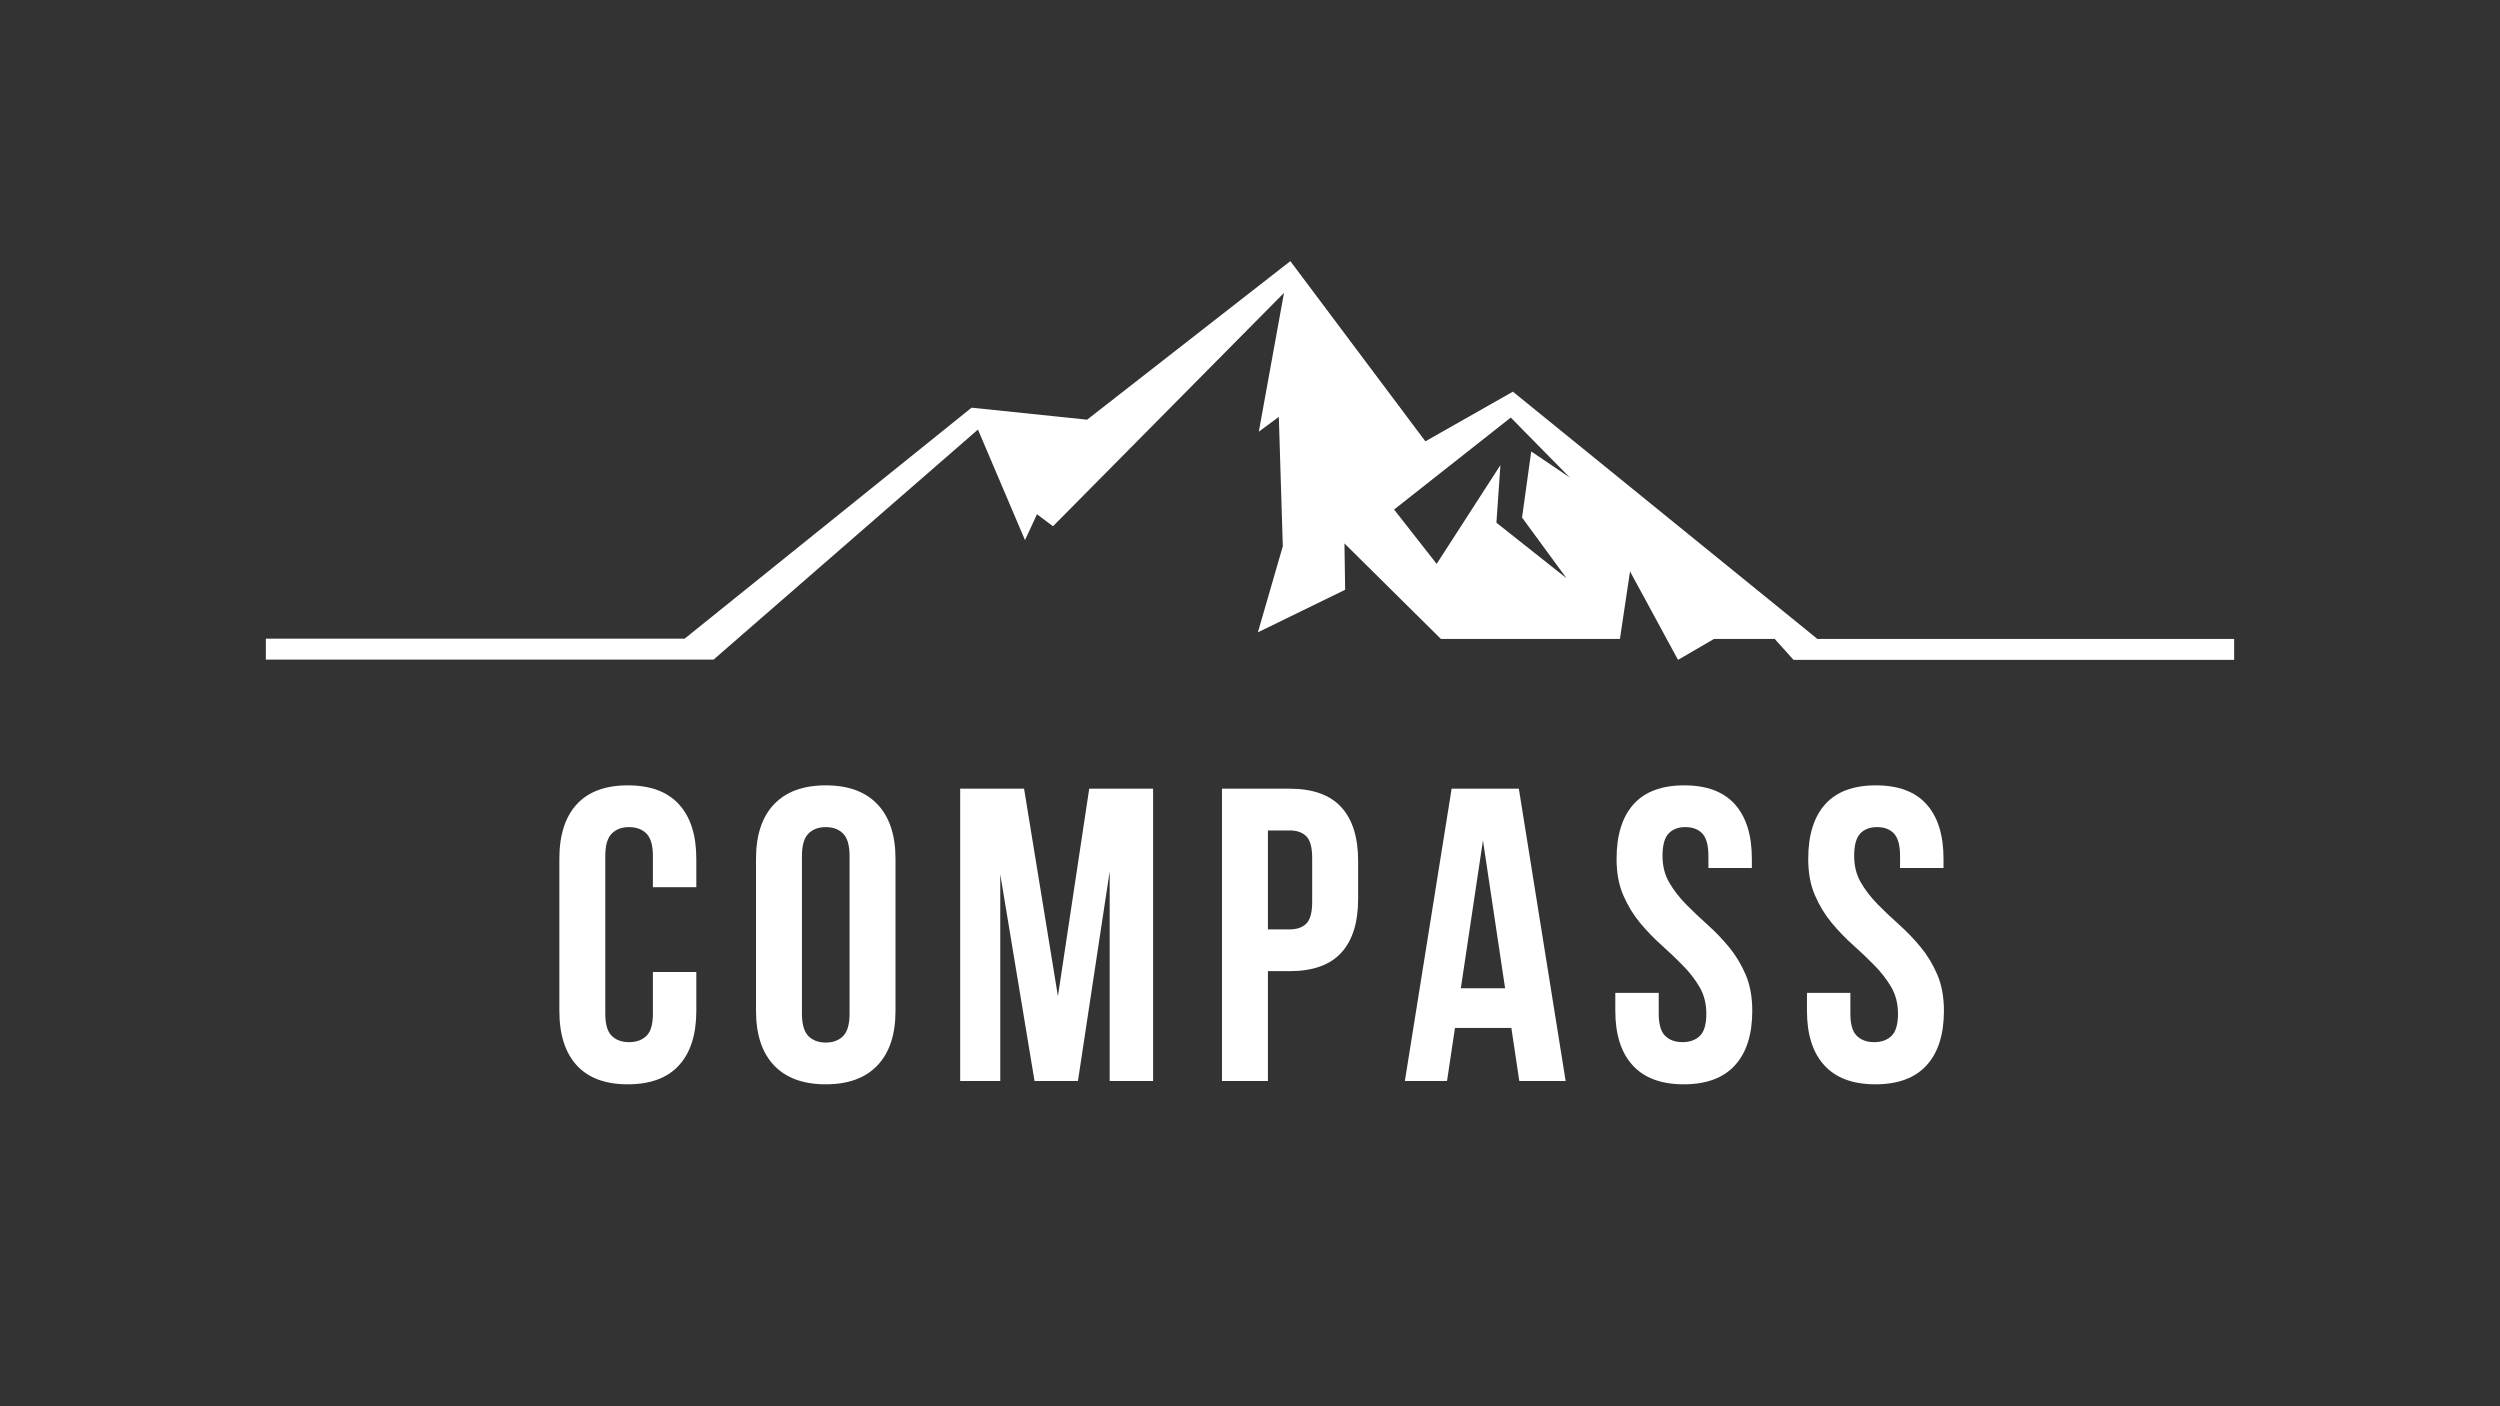 <svg xmlns="http://www.w3.org/2000/svg" xmlns:xlink="http://www.w3.org/1999/xlink" width="1280" viewBox="0 0 960 540" height="720" preserveAspectRatio="xMidYMid meet"><rect x="0" y="0" width="960" height="540" fill="#333333" stroke="none"/><defs><g></g><clipPath id="a0079fd69a"><path d="M 102 100.273 L 858 100.273 L 858 253.738 L 102 253.738 Z M 102 100.273 " clip-rule="nonzero"></path></clipPath></defs><g clip-path="url(#a0079fd69a)"><path fill="#ffffff" d="M 601.543 222.043 L 574.625 200.723 L 576.16 178.59 L 551.68 216.531 L 535.328 195.664 L 580.133 160.344 L 602.809 183.379 L 587.992 173.352 L 584.469 198.734 Z M 697.656 245.168 L 580.945 150.406 L 547.344 169.469 L 495.492 100.273 L 417.445 161.156 L 373.09 156.551 L 262.883 245.258 L 102.09 245.258 L 102.09 253.297 L 274.176 253.297 L 273.996 253.297 L 375.531 164.949 L 393.598 207.406 L 398.203 197.469 L 404.348 202.078 L 493.055 112.469 L 483.387 165.762 L 491.066 160.074 L 492.602 209.754 L 483.027 242.816 L 516.539 226.469 L 516.27 208.672 L 553.305 245.348 L 622.051 245.348 L 625.934 219.422 L 644.359 253.387 L 658.184 245.348 L 681.488 245.348 L 688.715 253.387 L 857.91 253.387 L 857.91 245.348 L 697.656 245.348 Z M 697.656 245.168 " fill-opacity="1" fill-rule="evenodd"></path></g><g fill="#ffffff" fill-opacity="1"><g transform="translate(209.824, 415.093)"><g><path d="M 57.562 -41.844 L 57.562 -26.938 C 57.562 -17.852 55.344 -10.879 50.906 -6.016 C 46.469 -1.148 39.922 1.281 31.266 1.281 C 22.609 1.281 16.062 -1.148 11.625 -6.016 C 7.188 -10.879 4.969 -17.852 4.969 -26.938 L 4.969 -85.297 C 4.969 -94.391 7.188 -101.363 11.625 -106.219 C 16.062 -111.082 22.609 -113.516 31.266 -113.516 C 39.922 -113.516 46.469 -111.082 50.906 -106.219 C 55.344 -101.363 57.562 -94.391 57.562 -85.297 L 57.562 -74.406 L 40.891 -74.406 L 40.891 -86.422 C 40.891 -90.484 40.062 -93.344 38.406 -95 C 36.75 -96.656 34.531 -97.484 31.75 -97.484 C 28.969 -97.484 26.75 -96.656 25.094 -95 C 23.438 -93.344 22.609 -90.484 22.609 -86.422 L 22.609 -25.812 C 22.609 -21.75 23.438 -18.914 25.094 -17.312 C 26.75 -15.707 28.969 -14.906 31.75 -14.906 C 34.531 -14.906 36.75 -15.707 38.406 -17.312 C 40.062 -18.914 40.891 -21.75 40.891 -25.812 L 40.891 -41.844 Z M 57.562 -41.844 "></path></g></g></g><g fill="#ffffff" fill-opacity="1"><g transform="translate(285.341, 415.093)"><g><path d="M 22.609 -25.812 C 22.609 -21.75 23.438 -18.891 25.094 -17.234 C 26.75 -15.578 28.969 -14.75 31.75 -14.75 C 34.531 -14.75 36.75 -15.578 38.406 -17.234 C 40.062 -18.891 40.891 -21.75 40.891 -25.812 L 40.891 -86.422 C 40.891 -90.484 40.062 -93.344 38.406 -95 C 36.75 -96.656 34.531 -97.484 31.75 -97.484 C 28.969 -97.484 26.75 -96.656 25.094 -95 C 23.438 -93.344 22.609 -90.484 22.609 -86.422 Z M 4.969 -85.297 C 4.969 -94.391 7.266 -101.363 11.859 -106.219 C 16.461 -111.082 23.094 -113.516 31.75 -113.516 C 40.406 -113.516 47.031 -111.082 51.625 -106.219 C 56.227 -101.363 58.531 -94.391 58.531 -85.297 L 58.531 -26.938 C 58.531 -17.852 56.227 -10.879 51.625 -6.016 C 47.031 -1.148 40.406 1.281 31.75 1.281 C 23.094 1.281 16.461 -1.148 11.859 -6.016 C 7.266 -10.879 4.969 -17.852 4.969 -26.938 Z M 4.969 -85.297 "></path></g></g></g><g fill="#ffffff" fill-opacity="1"><g transform="translate(362.462, 415.093)"><g><path d="M 43.781 -32.547 L 55.797 -112.234 L 80.328 -112.234 L 80.328 0 L 63.656 0 L 63.656 -80.5 L 51.469 0 L 34.797 0 L 21.641 -79.375 L 21.641 0 L 6.25 0 L 6.25 -112.234 L 30.781 -112.234 Z M 43.781 -32.547 "></path></g></g></g><g fill="#ffffff" fill-opacity="1"><g transform="translate(462.831, 415.093)"><g><path d="M 32.391 -112.234 C 41.266 -112.234 47.863 -109.879 52.188 -105.172 C 56.52 -100.473 58.688 -93.582 58.688 -84.5 L 58.688 -69.906 C 58.688 -60.82 56.52 -53.926 52.188 -49.219 C 47.863 -44.52 41.266 -42.172 32.391 -42.172 L 24.047 -42.172 L 24.047 0 L 6.406 0 L 6.406 -112.234 Z M 24.047 -96.203 L 24.047 -58.203 L 32.391 -58.203 C 35.172 -58.203 37.305 -58.945 38.797 -60.438 C 40.297 -61.938 41.047 -64.719 41.047 -68.781 L 41.047 -85.625 C 41.047 -89.688 40.297 -92.461 38.797 -93.953 C 37.305 -95.453 35.172 -96.203 32.391 -96.203 Z M 24.047 -96.203 "></path></g></g></g><g fill="#ffffff" fill-opacity="1"><g transform="translate(537.707, 415.093)"><g><path d="M 63.5 0 L 45.703 0 L 42.656 -20.359 L 21 -20.359 L 17.953 0 L 1.766 0 L 19.719 -112.234 L 45.531 -112.234 Z M 23.25 -35.594 L 40.25 -35.594 L 31.75 -92.359 Z M 23.25 -35.594 "></path></g></g></g><g fill="#ffffff" fill-opacity="1"><g transform="translate(616.591, 415.093)"><g><path d="M 4.172 -85.297 C 4.172 -94.391 6.332 -101.363 10.656 -106.219 C 14.988 -111.082 21.484 -113.516 30.141 -113.516 C 38.797 -113.516 45.289 -111.082 49.625 -106.219 C 53.957 -101.363 56.125 -94.391 56.125 -85.297 L 56.125 -81.781 L 39.438 -81.781 L 39.438 -86.422 C 39.438 -90.484 38.66 -93.344 37.109 -95 C 35.566 -96.656 33.406 -97.484 30.625 -97.484 C 27.844 -97.484 25.676 -96.656 24.125 -95 C 22.582 -93.344 21.812 -90.484 21.812 -86.422 C 21.812 -82.578 22.664 -79.18 24.375 -76.234 C 26.082 -73.297 28.219 -70.52 30.781 -67.906 C 33.352 -65.289 36.109 -62.672 39.047 -60.047 C 41.984 -57.43 44.734 -54.57 47.297 -51.469 C 49.867 -48.375 52.008 -44.848 53.719 -40.891 C 55.426 -36.93 56.281 -32.281 56.281 -26.938 C 56.281 -17.852 54.062 -10.879 49.625 -6.016 C 45.188 -1.148 38.641 1.281 29.984 1.281 C 21.328 1.281 14.781 -1.148 10.344 -6.016 C 5.906 -10.879 3.688 -17.852 3.688 -26.938 L 3.688 -33.828 L 20.359 -33.828 L 20.359 -25.812 C 20.359 -21.75 21.188 -18.914 22.844 -17.312 C 24.5 -15.707 26.719 -14.906 29.5 -14.906 C 32.281 -14.906 34.5 -15.707 36.156 -17.312 C 37.812 -18.914 38.641 -21.75 38.641 -25.812 C 38.641 -29.664 37.785 -33.062 36.078 -36 C 34.367 -38.938 32.227 -41.711 29.656 -44.328 C 27.094 -46.953 24.344 -49.57 21.406 -52.188 C 18.469 -54.812 15.711 -57.672 13.141 -60.766 C 10.578 -63.867 8.441 -67.395 6.734 -71.344 C 5.023 -75.301 4.172 -79.953 4.172 -85.297 Z M 4.172 -85.297 "></path></g></g></g><g fill="#ffffff" fill-opacity="1"><g transform="translate(690.185, 415.093)"><g><path d="M 4.172 -85.297 C 4.172 -94.391 6.332 -101.363 10.656 -106.219 C 14.988 -111.082 21.484 -113.516 30.141 -113.516 C 38.797 -113.516 45.289 -111.082 49.625 -106.219 C 53.957 -101.363 56.125 -94.391 56.125 -85.297 L 56.125 -81.781 L 39.438 -81.781 L 39.438 -86.422 C 39.438 -90.484 38.66 -93.344 37.109 -95 C 35.566 -96.656 33.406 -97.484 30.625 -97.484 C 27.844 -97.484 25.676 -96.656 24.125 -95 C 22.582 -93.344 21.812 -90.484 21.812 -86.422 C 21.812 -82.578 22.664 -79.18 24.375 -76.234 C 26.082 -73.297 28.219 -70.52 30.781 -67.906 C 33.352 -65.289 36.109 -62.672 39.047 -60.047 C 41.984 -57.43 44.734 -54.57 47.297 -51.469 C 49.867 -48.375 52.008 -44.848 53.719 -40.891 C 55.426 -36.93 56.281 -32.281 56.281 -26.938 C 56.281 -17.852 54.062 -10.879 49.625 -6.016 C 45.188 -1.148 38.641 1.281 29.984 1.281 C 21.328 1.281 14.781 -1.148 10.344 -6.016 C 5.906 -10.879 3.688 -17.852 3.688 -26.938 L 3.688 -33.828 L 20.359 -33.828 L 20.359 -25.812 C 20.359 -21.75 21.188 -18.914 22.844 -17.312 C 24.5 -15.707 26.719 -14.906 29.5 -14.906 C 32.281 -14.906 34.5 -15.707 36.156 -17.312 C 37.812 -18.914 38.641 -21.75 38.641 -25.812 C 38.641 -29.664 37.785 -33.062 36.078 -36 C 34.367 -38.938 32.227 -41.711 29.656 -44.328 C 27.094 -46.953 24.344 -49.57 21.406 -52.188 C 18.469 -54.812 15.711 -57.672 13.141 -60.766 C 10.578 -63.867 8.441 -67.395 6.734 -71.344 C 5.023 -75.301 4.172 -79.953 4.172 -85.297 Z M 4.172 -85.297 "></path></g></g></g></svg>